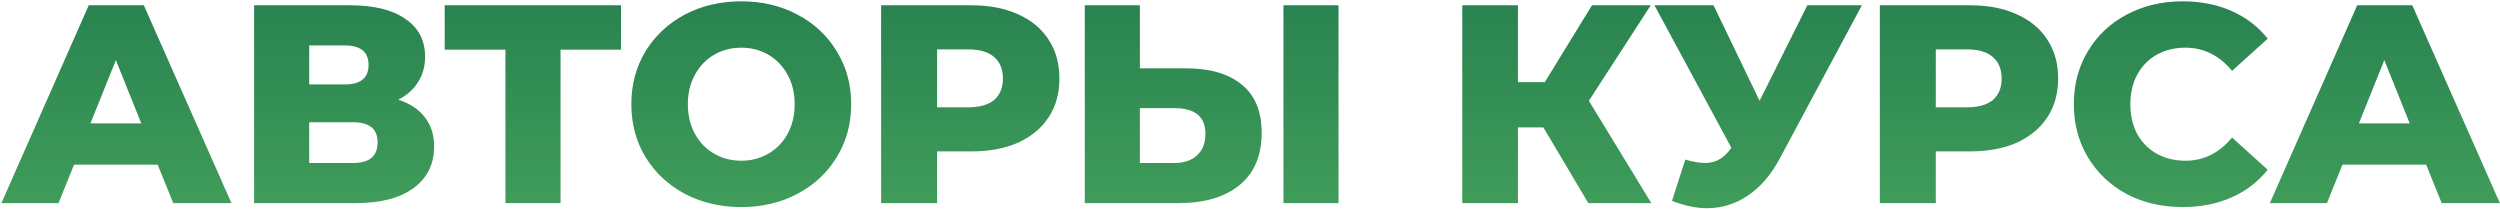 <?xml version="1.0" encoding="UTF-8"?> <svg xmlns="http://www.w3.org/2000/svg" width="837" height="70" viewBox="0 0 837 70" fill="none"> <path d="M52.793 55.133H24.788L19.585 68H0.473L29.708 1.772H48.157L77.487 68H57.997L52.793 55.133ZM47.306 41.32L38.791 20.127L30.276 41.32H47.306ZM133.328 33.372C137.239 34.634 140.203 36.589 142.222 39.238C144.303 41.887 145.344 45.167 145.344 49.078C145.344 54.944 143.042 59.58 138.437 62.986C133.896 66.329 127.431 68 119.042 68H85.076V1.772H117.244C125.192 1.772 131.341 3.286 135.693 6.313C140.109 9.278 142.316 13.504 142.316 18.991C142.316 22.208 141.528 25.046 139.951 27.506C138.437 29.966 136.23 31.922 133.328 33.372ZM103.526 28.263H115.447C120.745 28.263 123.394 26.087 123.394 21.735C123.394 17.383 120.745 15.207 115.447 15.207H103.526V28.263ZM118.285 54.565C123.709 54.565 126.422 52.263 126.422 47.658C126.422 43.18 123.709 40.941 118.285 40.941H103.526V54.565H118.285ZM207.917 16.626H187.671V68H169.221V16.626H148.88V1.772H207.917V16.626ZM248.175 69.325C241.174 69.325 234.867 67.842 229.253 64.878C223.703 61.913 219.319 57.813 216.102 52.578C212.948 47.343 211.372 41.446 211.372 34.886C211.372 28.326 212.948 22.429 216.102 17.194C219.319 11.959 223.703 7.859 229.253 4.894C234.867 1.93 241.174 0.447 248.175 0.447C255.177 0.447 261.452 1.93 267.003 4.894C272.617 7.859 277 11.959 280.154 17.194C283.371 22.429 284.979 28.326 284.979 34.886C284.979 41.446 283.371 47.343 280.154 52.578C277 57.813 272.617 61.913 267.003 64.878C261.452 67.842 255.177 69.325 248.175 69.325ZM248.175 53.808C251.518 53.808 254.546 53.02 257.258 51.443C259.97 49.866 262.115 47.658 263.692 44.82C265.268 41.919 266.057 38.607 266.057 34.886C266.057 31.165 265.268 27.885 263.692 25.046C262.115 22.145 259.97 19.906 257.258 18.329C254.546 16.752 251.518 15.964 248.175 15.964C244.832 15.964 241.805 16.752 239.093 18.329C236.38 19.906 234.236 22.145 232.659 25.046C231.082 27.885 230.294 31.165 230.294 34.886C230.294 38.607 231.082 41.919 232.659 44.82C234.236 47.658 236.38 49.866 239.093 51.443C241.805 53.02 244.832 53.808 248.175 53.808ZM325.271 1.772C331.263 1.772 336.467 2.781 340.882 4.8C345.297 6.755 348.703 9.593 351.1 13.315C353.497 16.973 354.695 21.294 354.695 26.276C354.695 31.259 353.497 35.58 351.1 39.238C348.703 42.896 345.297 45.735 340.882 47.753C336.467 49.709 331.263 50.686 325.271 50.686H313.729V68H294.995V1.772H325.271ZM324.136 35.927C327.983 35.927 330.885 35.107 332.84 33.467C334.795 31.764 335.773 29.367 335.773 26.276C335.773 23.186 334.795 20.789 332.84 19.086C330.885 17.383 327.983 16.531 324.136 16.531H313.729V35.927H324.136ZM396.958 22.87C405.095 22.87 411.371 24.7 415.786 28.358C420.201 31.953 422.409 37.314 422.409 44.442C422.409 52.074 419.949 57.908 415.029 61.945C410.109 65.982 403.266 68 394.499 68H363.182V1.772H381.631V22.87H396.958ZM393.269 54.565C396.422 54.565 398.914 53.714 400.743 52.011C402.635 50.308 403.581 47.911 403.581 44.82C403.581 39.08 400.144 36.211 393.269 36.211H381.631V54.565H393.269ZM429.694 1.772H448.143V68H429.694V1.772ZM516.722 42.644H508.207V68H489.568V1.772H508.207V27.506H517.195L532.995 1.772H552.674L531.954 33.751L552.863 68H531.765L516.722 42.644ZM623.36 1.772L595.923 52.957C593.021 58.444 589.457 62.607 585.232 65.445C581.069 68.284 576.496 69.703 571.513 69.703C567.855 69.703 563.944 68.883 559.781 67.243L564.228 53.43C566.814 54.187 569.021 54.565 570.851 54.565C572.68 54.565 574.288 54.155 575.676 53.335C577.126 52.515 578.451 51.222 579.649 49.456L553.915 1.772H573.689L589.111 33.751L605.1 1.772H623.36ZM659.645 1.772C665.637 1.772 670.841 2.781 675.256 4.8C679.671 6.755 683.077 9.593 685.474 13.315C687.871 16.973 689.069 21.294 689.069 26.276C689.069 31.259 687.871 35.58 685.474 39.238C683.077 42.896 679.671 45.735 675.256 47.753C670.841 49.709 665.637 50.686 659.645 50.686H648.102V68H629.369V1.772H659.645ZM658.51 35.927C662.357 35.927 665.259 35.107 667.214 33.467C669.169 31.764 670.147 29.367 670.147 26.276C670.147 23.186 669.169 20.789 667.214 19.086C665.259 17.383 662.357 16.531 658.51 16.531H648.102V35.927H658.51ZM730.742 69.325C723.804 69.325 717.56 67.874 712.009 64.972C706.522 62.008 702.201 57.908 699.048 52.673C695.894 47.438 694.317 41.509 694.317 34.886C694.317 28.263 695.894 22.334 699.048 17.099C702.201 11.864 706.522 7.796 712.009 4.894C717.56 1.93 723.804 0.447 730.742 0.447C736.798 0.447 742.253 1.52 747.11 3.664C751.967 5.809 756.004 8.899 759.22 12.936L747.299 23.722C743.01 18.55 737.807 15.964 731.689 15.964C728.093 15.964 724.876 16.752 722.038 18.329C719.263 19.906 717.087 22.145 715.51 25.046C713.996 27.885 713.239 31.165 713.239 34.886C713.239 38.607 713.996 41.919 715.51 44.82C717.087 47.658 719.263 49.866 722.038 51.443C724.876 53.02 728.093 53.808 731.689 53.808C737.807 53.808 743.01 51.222 747.299 46.05L759.22 56.836C756.004 60.873 751.967 63.963 747.11 66.108C742.253 68.252 736.798 69.325 730.742 69.325ZM812.272 55.133H784.267L779.063 68H759.951L789.186 1.772H807.636L836.965 68H817.475L812.272 55.133ZM806.784 41.32L798.269 20.127L789.754 41.32H806.784Z" fill="url(#paint0_linear)"></path> <defs> <linearGradient id="paint0_linear" x1="419" y1="-23" x2="419" y2="92" gradientUnits="userSpaceOnUse"> <stop stop-color="#207A4D"></stop> <stop offset="1" stop-color="#48A55D"></stop> </linearGradient> </defs> </svg> 